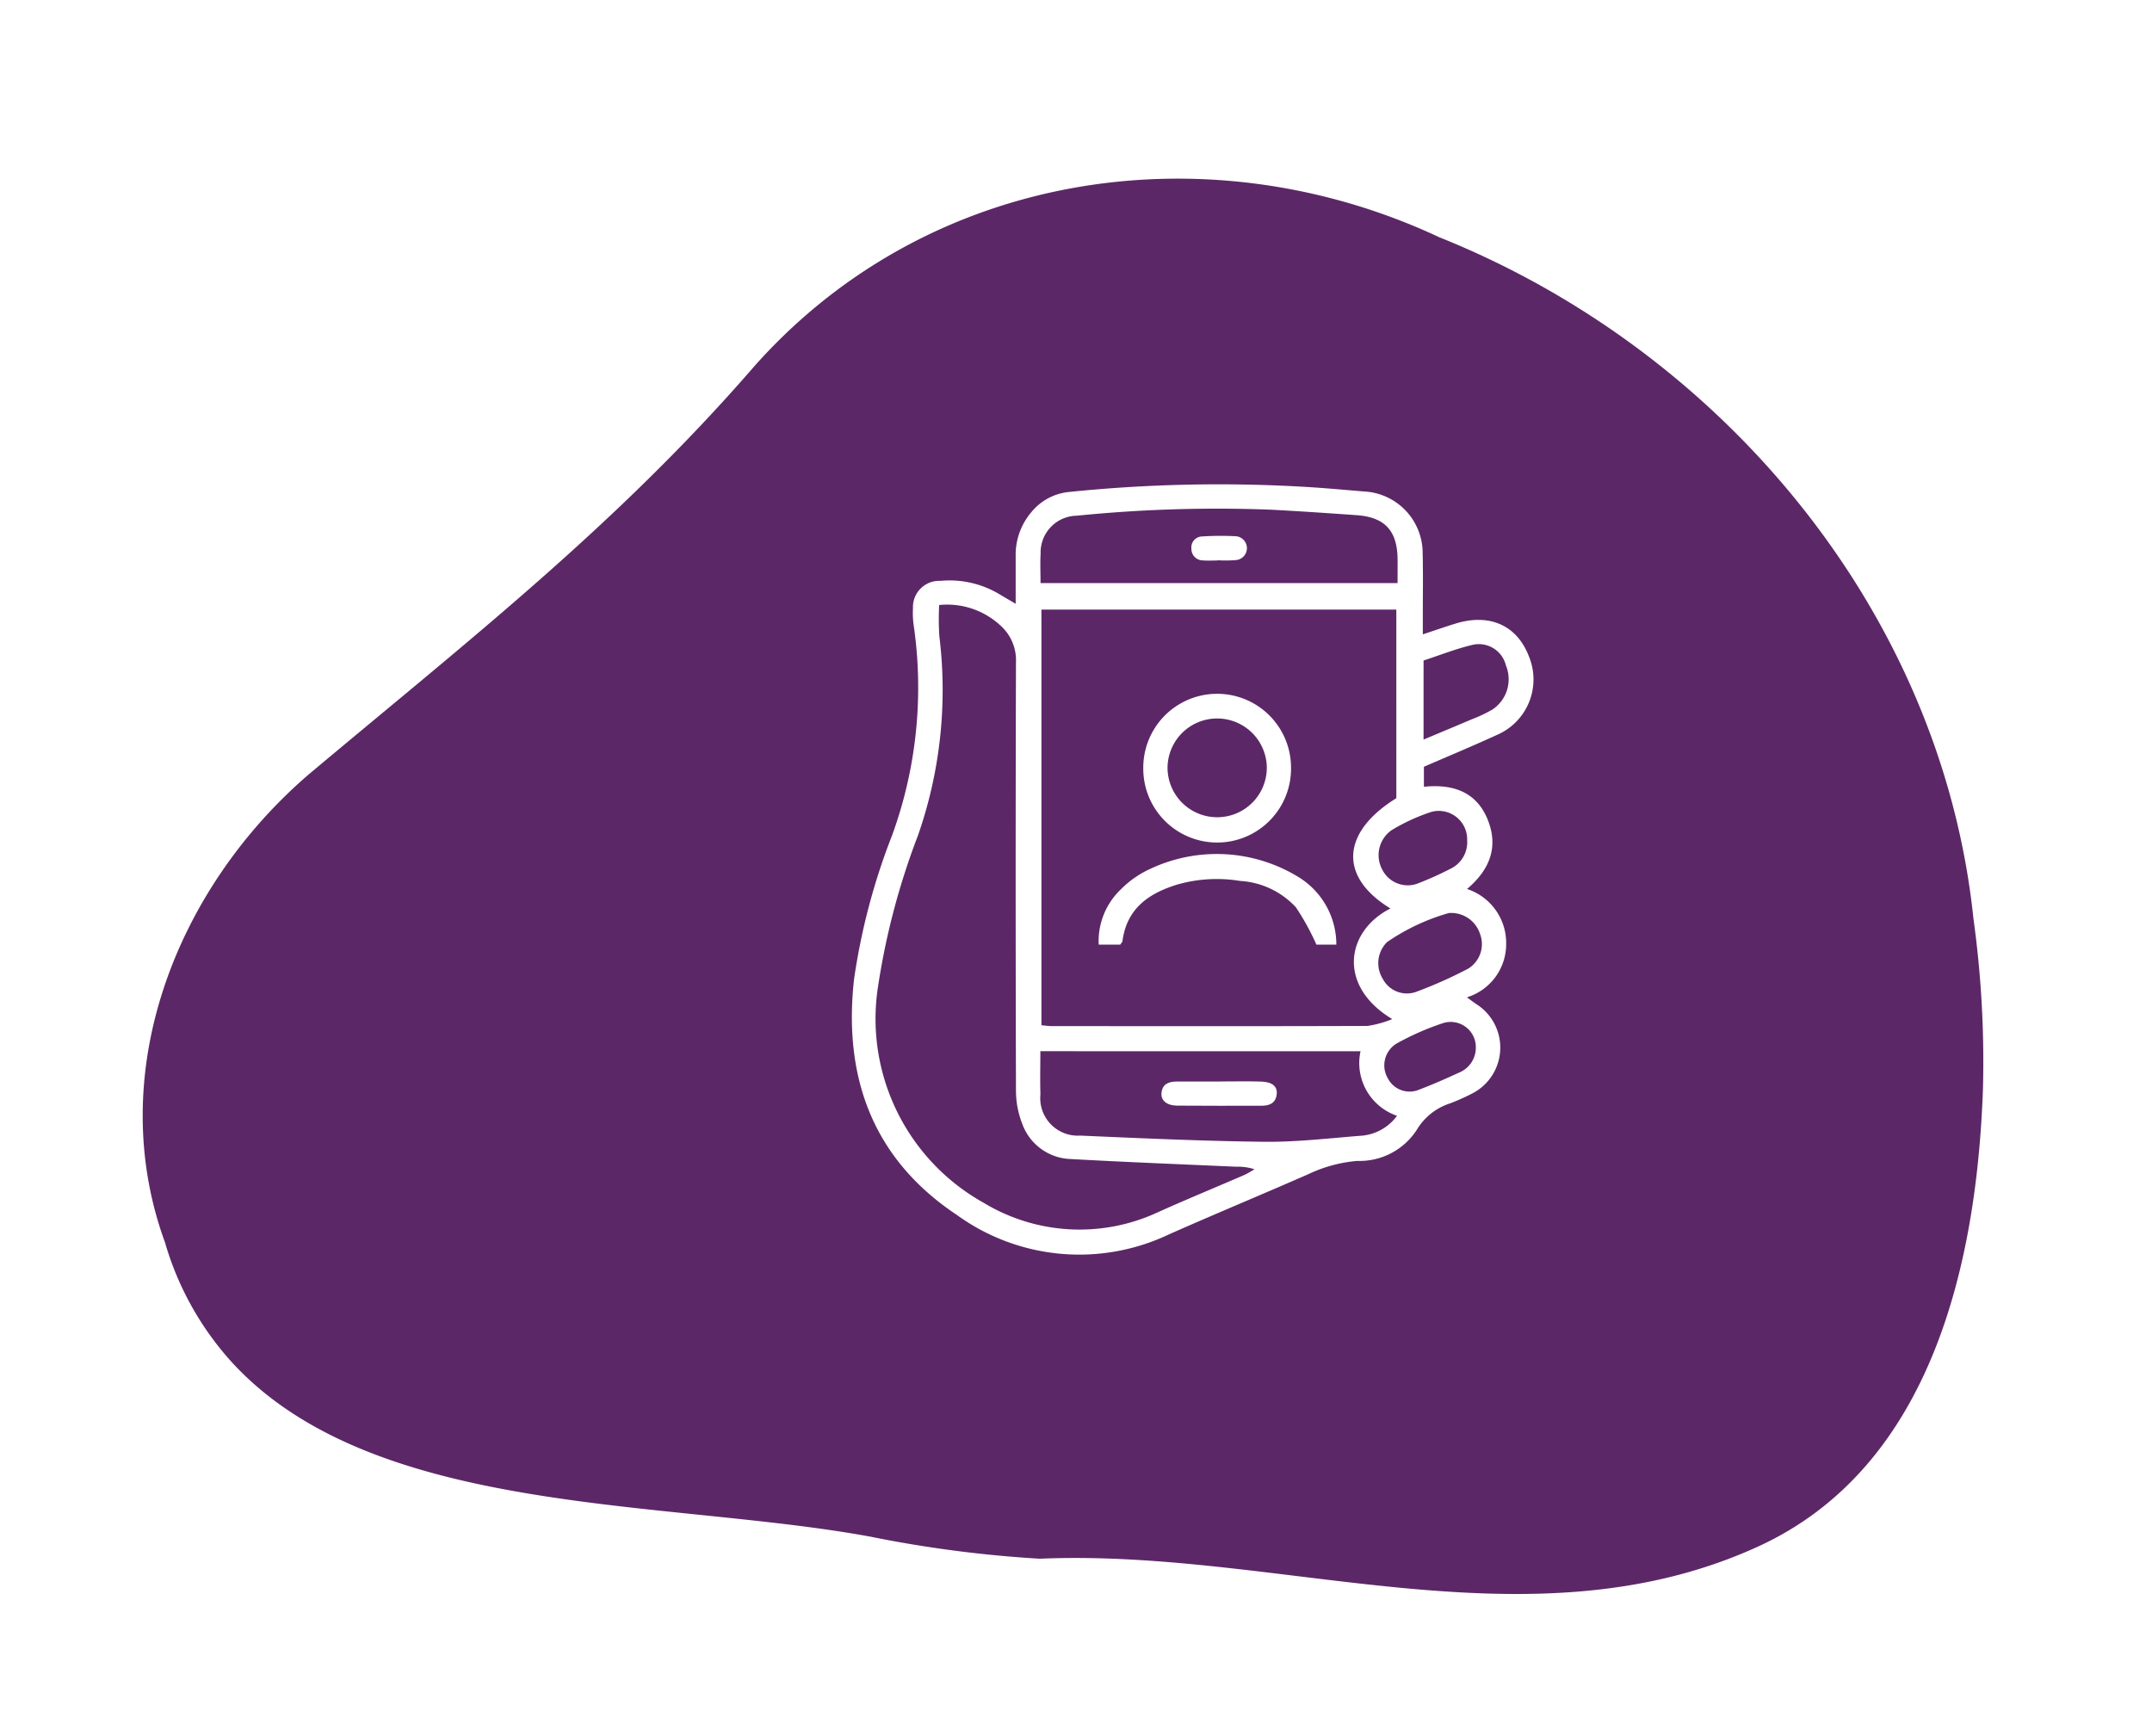 <svg xmlns="http://www.w3.org/2000/svg" xmlns:xlink="http://www.w3.org/1999/xlink" width="156.886" height="126.595" viewBox="0 0 156.886 126.595">
  <defs>
    <filter id="Trazado_1326" x="0" y="0" width="156.886" height="126.595" filterUnits="userSpaceOnUse">
      <feOffset dy="3" input="SourceAlpha"/>
      <feGaussianBlur stdDeviation="3" result="blur"/>
      <feFlood flood-opacity="0.161"/>
      <feComposite operator="in" in2="blur"/>
      <feComposite in="SourceGraphic"/>
    </filter>
    <clipPath id="clip-path">
      <rect id="Rectángulo_313" data-name="Rectángulo 313" width="49.677" height="56.167" fill="#fff"/>
    </clipPath>
  </defs>
  <g id="Grupo_701" data-name="Grupo 701" transform="translate(-1273 -1510.208)">
    <g id="Grupo_346" data-name="Grupo 346" transform="translate(-50.057 -46.952)">
      <g id="Grupo_313" data-name="Grupo 313" transform="translate(1465.618 1671.755) rotate(-177)">
        <g id="Grupo_340" data-name="Grupo 340" transform="translate(0 0)">
          <g transform="matrix(-1, 0.05, -0.05, -1, 148.36, 106.98)" filter="url(#Trazado_1326)">
            <path id="Trazado_1326-2" data-name="Trazado 1326" d="M.014,38.6C-.215,26.1,2.182,11.04,14.505,4.537,30.765-4.021,49.251,2.482,66.71.771a88.186,88.186,0,0,1,12.4.928C94.307,3.636,115.5,1.106,126.4,12a22.125,22.125,0,0,1,5.176,8.287c5.134,11.982.685,25.674-8.558,34.574-10.955,10.271-21.4,19.341-30.809,31.494C82.228,98.9,66.538,103.729,51.684,100.993a45.391,45.391,0,0,1-8.759-2.548c-21.06-7.13-38-25.273-41.541-47.425A75.685,75.685,0,0,1,.014,38.6" transform="translate(142.56 114.59) rotate(-177)" fill="#5c2767"/>
          </g>
        </g>
      </g>
      <g id="Grupo_342" data-name="Grupo 342" transform="translate(1385.161 1592.474)">
        <g id="Grupo_341" data-name="Grupo 341" clip-path="url(#clip-path)">
          <path id="Trazado_1357" data-name="Trazado 1357" d="M11.941,8.711c0-1.264,0-2.375,0-3.487A4.787,4.787,0,0,1,13.109,2,4.041,4.041,0,0,1,15.815.558,107.277,107.277,0,0,1,33.091.188C34.5.272,35.9.4,37.311.519a4.5,4.5,0,0,1,4.3,4.527c.04,1.532.01,3.065.012,4.6,0,.392,0,.785,0,1.292.913-.3,1.668-.566,2.435-.8,2.475-.742,4.452.168,5.308,2.428a4.4,4.4,0,0,1-2.289,5.682c-1.755.806-3.539,1.548-5.375,2.345v1.458c2.193-.225,3.925.416,4.712,2.554.715,1.943.031,3.546-1.568,4.9a4.138,4.138,0,0,1,2.853,3.964,4.058,4.058,0,0,1-2.862,3.934c.279.2.475.354.681.492a3.755,3.755,0,0,1-.245,6.494,15.778,15.778,0,0,1-1.651.742,4.4,4.4,0,0,0-2.445,1.943,4.97,4.97,0,0,1-4.329,2.257,10.282,10.282,0,0,0-3.578.97c-3.394,1.49-6.82,2.906-10.207,4.411A15.215,15.215,0,0,1,7.651,53.268C1.526,49.195-.64,43.228.159,36.08A47.208,47.208,0,0,1,2.934,25.588a31.507,31.507,0,0,0,1.6-15.116,6.675,6.675,0,0,1-.08-1.445,1.91,1.91,0,0,1,2-1.988,7.074,7.074,0,0,1,4.4,1.032c.3.18.609.358,1.088.64m1.876.422V39.439c.311.027.544.064.778.064,7.664,0,15.327.015,22.991-.013a7.729,7.729,0,0,0,1.808-.5c-4-2.395-3.409-6.405-.131-8.065-3.778-2.3-3.6-5.546.428-8.042V9.133ZM6.364,8.8a19.573,19.573,0,0,0,.012,2.266A32.167,32.167,0,0,1,4.819,25.6,52.621,52.621,0,0,0,1.863,36.912,15.359,15.359,0,0,0,9.611,52.387a13.511,13.511,0,0,0,12.651.708c2.093-.944,4.218-1.816,6.325-2.729.267-.116.513-.282.769-.425a3.958,3.958,0,0,0-1.345-.187c-4.025-.179-8.052-.336-12.074-.561a3.887,3.887,0,0,1-3.515-2.564,6.649,6.649,0,0,1-.459-2.46q-.045-15.605,0-31.211a3.384,3.384,0,0,0-1.143-2.675A5.709,5.709,0,0,0,6.364,8.8M13.74,41.332c0,1.139-.027,2.141.006,3.142a2.737,2.737,0,0,0,2.894,3.011c4.464.194,8.929.4,13.4.451,2.328.026,4.661-.247,6.988-.434a3.569,3.569,0,0,0,2.714-1.461,4.062,4.062,0,0,1-2.66-4.707ZM13.752,7.2h26.03c0-.656.007-1.217,0-1.778-.029-2.051-.941-3.03-2.986-3.174-2.09-.147-4.181-.292-6.273-.4a102.037,102.037,0,0,0-14.127.439,2.677,2.677,0,0,0-2.635,2.766c-.043.678-.007,1.362-.007,2.151M41.676,18.61c1.252-.525,2.392-1,3.526-1.482a10.009,10.009,0,0,0,1.521-.725,2.65,2.65,0,0,0,.958-3.2,2.031,2.031,0,0,0-2.428-1.5c-1.232.292-2.421.765-3.576,1.142Zm1.842,12.648a15.376,15.376,0,0,0-4.5,2.116A2.162,2.162,0,0,0,38.7,36.05a1.988,1.988,0,0,0,2.378.975,31.712,31.712,0,0,0,3.857-1.716,2.1,2.1,0,0,0,.854-2.542,2.209,2.209,0,0,0-2.272-1.509m1.338-5.286a2.074,2.074,0,0,0-2.576-2.1,13.967,13.967,0,0,0-2.938,1.348,2.219,2.219,0,0,0-.666,2.888,2.077,2.077,0,0,0,2.667.96,24.3,24.3,0,0,0,2.3-1.039,2.141,2.141,0,0,0,1.215-2.055m.624,15.222a1.836,1.836,0,0,0-2.359-1.92,19.6,19.6,0,0,0-3.417,1.5,1.862,1.862,0,0,0-.624,2.548,1.781,1.781,0,0,0,2.268.813c1.015-.384,2.009-.828,3-1.282a1.957,1.957,0,0,0,1.135-1.659" transform="translate(0 0)" fill="#fff"/>
          <path id="Trazado_1358" data-name="Trazado 1358" d="M175.429,123.737a5.386,5.386,0,1,1-10.771.01,5.385,5.385,0,1,1,10.771-.01m-5.354,3.62a3.616,3.616,0,0,0,3.589-3.612,3.619,3.619,0,1,0-7.238.059,3.62,3.62,0,0,0,3.648,3.553" transform="translate(-143.414 -103.084)" fill="#fff"/>
          <path id="Trazado_1359" data-name="Trazado 1359" d="M156.812,215.549h-1.459a17.554,17.554,0,0,0-1.5-2.727,6.019,6.019,0,0,0-4.06-1.916,10.473,10.473,0,0,0-4.55.255c-2.1.637-3.715,1.748-4.027,4.13-.009.071-.081.135-.162.261h-1.572a5.22,5.22,0,0,1,1.619-4.034,7.187,7.187,0,0,1,2.16-1.5,11.387,11.387,0,0,1,10.767.593,5.773,5.773,0,0,1,2.78,4.941" transform="translate(-121.489 -181.989)" fill="#fff"/>
          <path id="Trazado_1360" data-name="Trazado 1360" d="M179.167,337.394c1,0,2.01-.024,3.014.007.81.025,1.191.358,1.126.928-.074.656-.532.835-1.117.834-2.05,0-4.1.011-6.149-.008-.758-.007-1.192-.386-1.133-.934.072-.665.55-.823,1.124-.824q1.567,0,3.135,0Z" transform="translate(-152.336 -293.855)" fill="#fff"/>
          <path id="Trazado_1361" data-name="Trazado 1361" d="M193.781,30.936c-.361,0-.724.025-1.082-.006a.835.835,0,0,1-.847-.846.8.8,0,0,1,.785-.9,20.985,20.985,0,0,1,2.4-.018.872.872,0,0,1,.06,1.741,9.219,9.219,0,0,1-1.32.013s0,.007,0,.011" transform="translate(-167.099 -25.384)" fill="#fff"/>
        </g>
      </g>
    </g>
  </g>
</svg>
